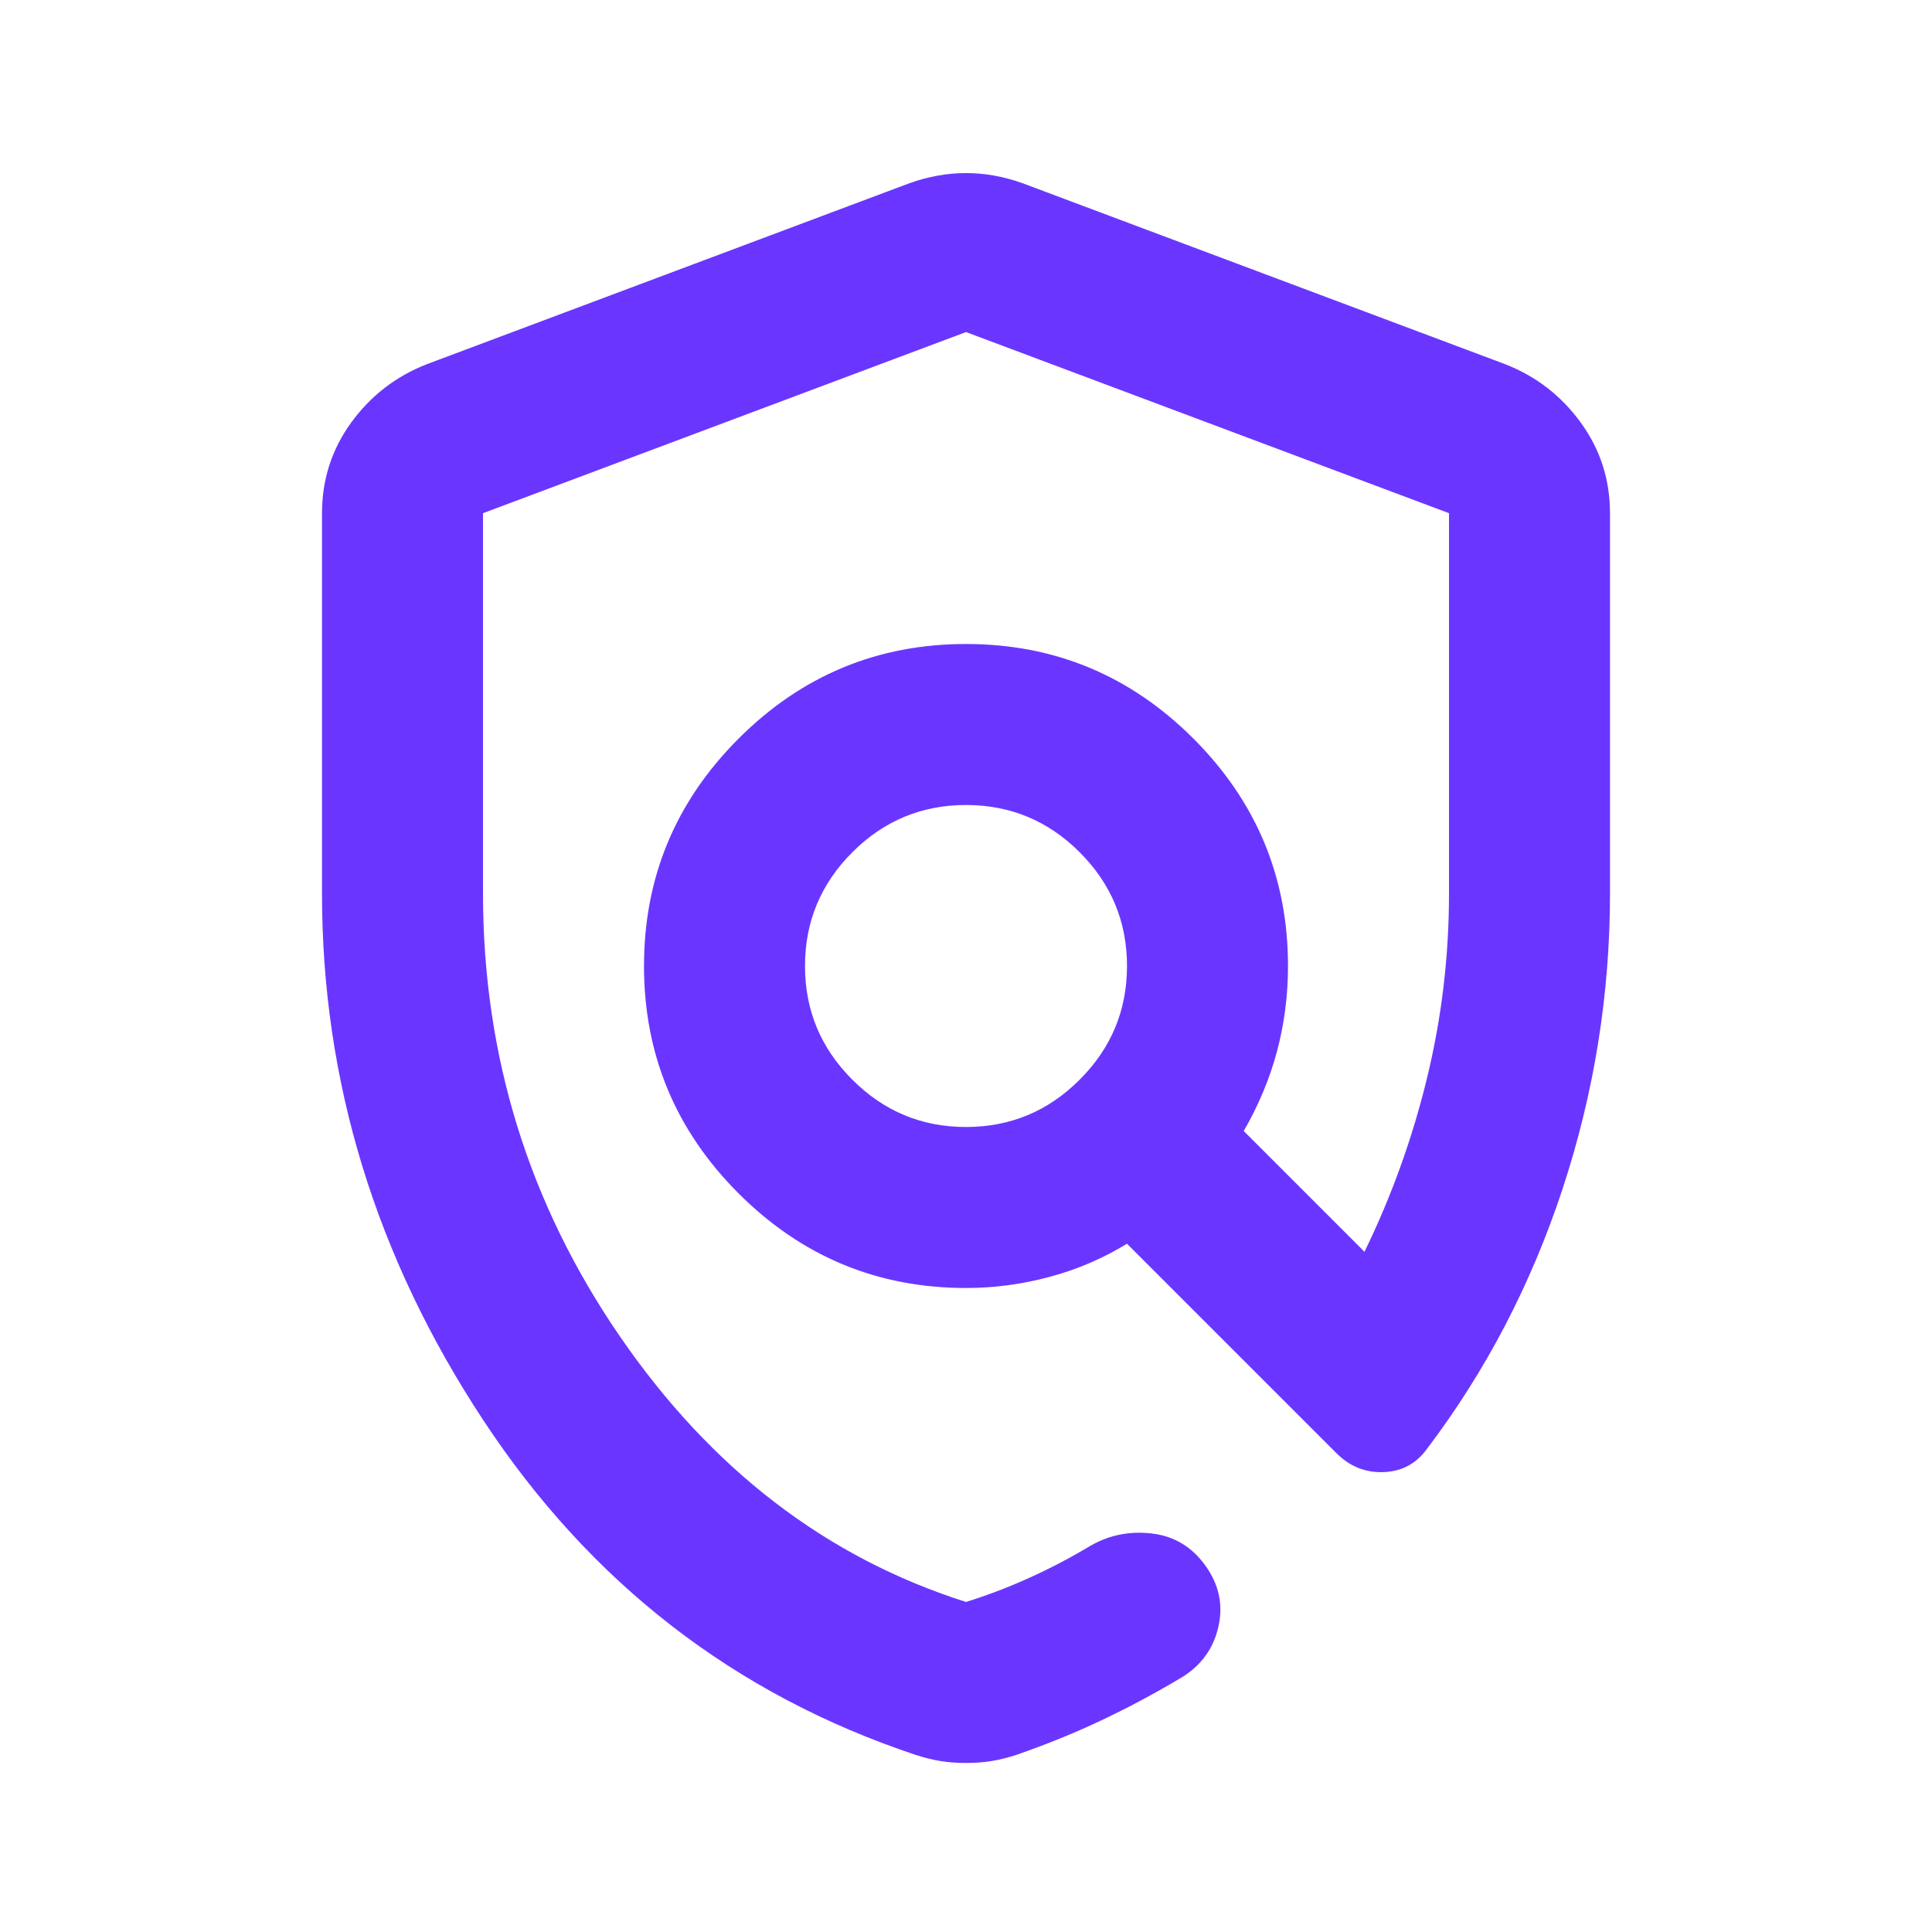 <svg width="24" height="24" viewBox="0 0 24 24" fill="none" xmlns="http://www.w3.org/2000/svg">
<mask id="mask0_176_372" style="mask-type:alpha" maskUnits="userSpaceOnUse" x="0" y="0" width="24" height="24">
<rect width="24" height="24" fill="#6A36FF"/>
</mask>
<g mask="url(#mask0_176_372)">
<path d="M12 21.9C11.883 21.9 11.775 21.892 11.675 21.875C11.575 21.858 11.475 21.833 11.375 21.8C9.125 21.05 7.333 19.662 6 17.637C4.667 15.612 4 13.433 4 11.1V6.375C4 5.958 4.121 5.583 4.362 5.25C4.604 4.917 4.917 4.675 5.3 4.525L11.3 2.275C11.533 2.192 11.767 2.15 12 2.15C12.233 2.15 12.467 2.192 12.7 2.275L18.7 4.525C19.083 4.675 19.396 4.917 19.637 5.25C19.879 5.583 20 5.958 20 6.375V11.1C20 12.35 19.804 13.571 19.413 14.762C19.021 15.954 18.458 17.033 17.725 18C17.592 18.183 17.413 18.279 17.188 18.287C16.962 18.296 16.767 18.217 16.6 18.05L14 15.45C13.7 15.633 13.379 15.771 13.037 15.862C12.696 15.954 12.35 16 12 16C10.9 16 9.958 15.608 9.175 14.825C8.392 14.042 8 13.1 8 12C8 10.9 8.392 9.958 9.175 9.175C9.958 8.392 10.9 8 12 8C13.1 8 14.042 8.392 14.825 9.175C15.608 9.958 16 10.9 16 12C16 12.367 15.954 12.721 15.863 13.062C15.771 13.404 15.633 13.733 15.45 14.05L16.95 15.55C17.283 14.867 17.542 14.15 17.725 13.4C17.908 12.65 18 11.883 18 11.1V6.375L12 4.125L6 6.375V11.1C6 13.117 6.567 14.95 7.7 16.6C8.833 18.25 10.267 19.35 12 19.9C12.267 19.817 12.529 19.717 12.787 19.6C13.046 19.483 13.3 19.35 13.55 19.2C13.783 19.067 14.037 19.017 14.312 19.05C14.588 19.083 14.808 19.217 14.975 19.45C15.142 19.683 15.196 19.933 15.137 20.2C15.079 20.467 14.933 20.675 14.7 20.825C14.367 21.025 14.033 21.204 13.7 21.362C13.367 21.521 13.008 21.667 12.625 21.8C12.525 21.833 12.425 21.858 12.325 21.875C12.225 21.892 12.117 21.9 12 21.9ZM12 14C12.55 14 13.021 13.804 13.412 13.412C13.804 13.021 14 12.55 14 12C14 11.45 13.804 10.979 13.412 10.587C13.021 10.196 12.55 10 12 10C11.45 10 10.979 10.196 10.588 10.587C10.196 10.979 10 11.45 10 12C10 12.55 10.196 13.021 10.588 13.412C10.979 13.804 11.45 14 12 14Z" fill="#6A36FF"/>
</g>
</svg>
